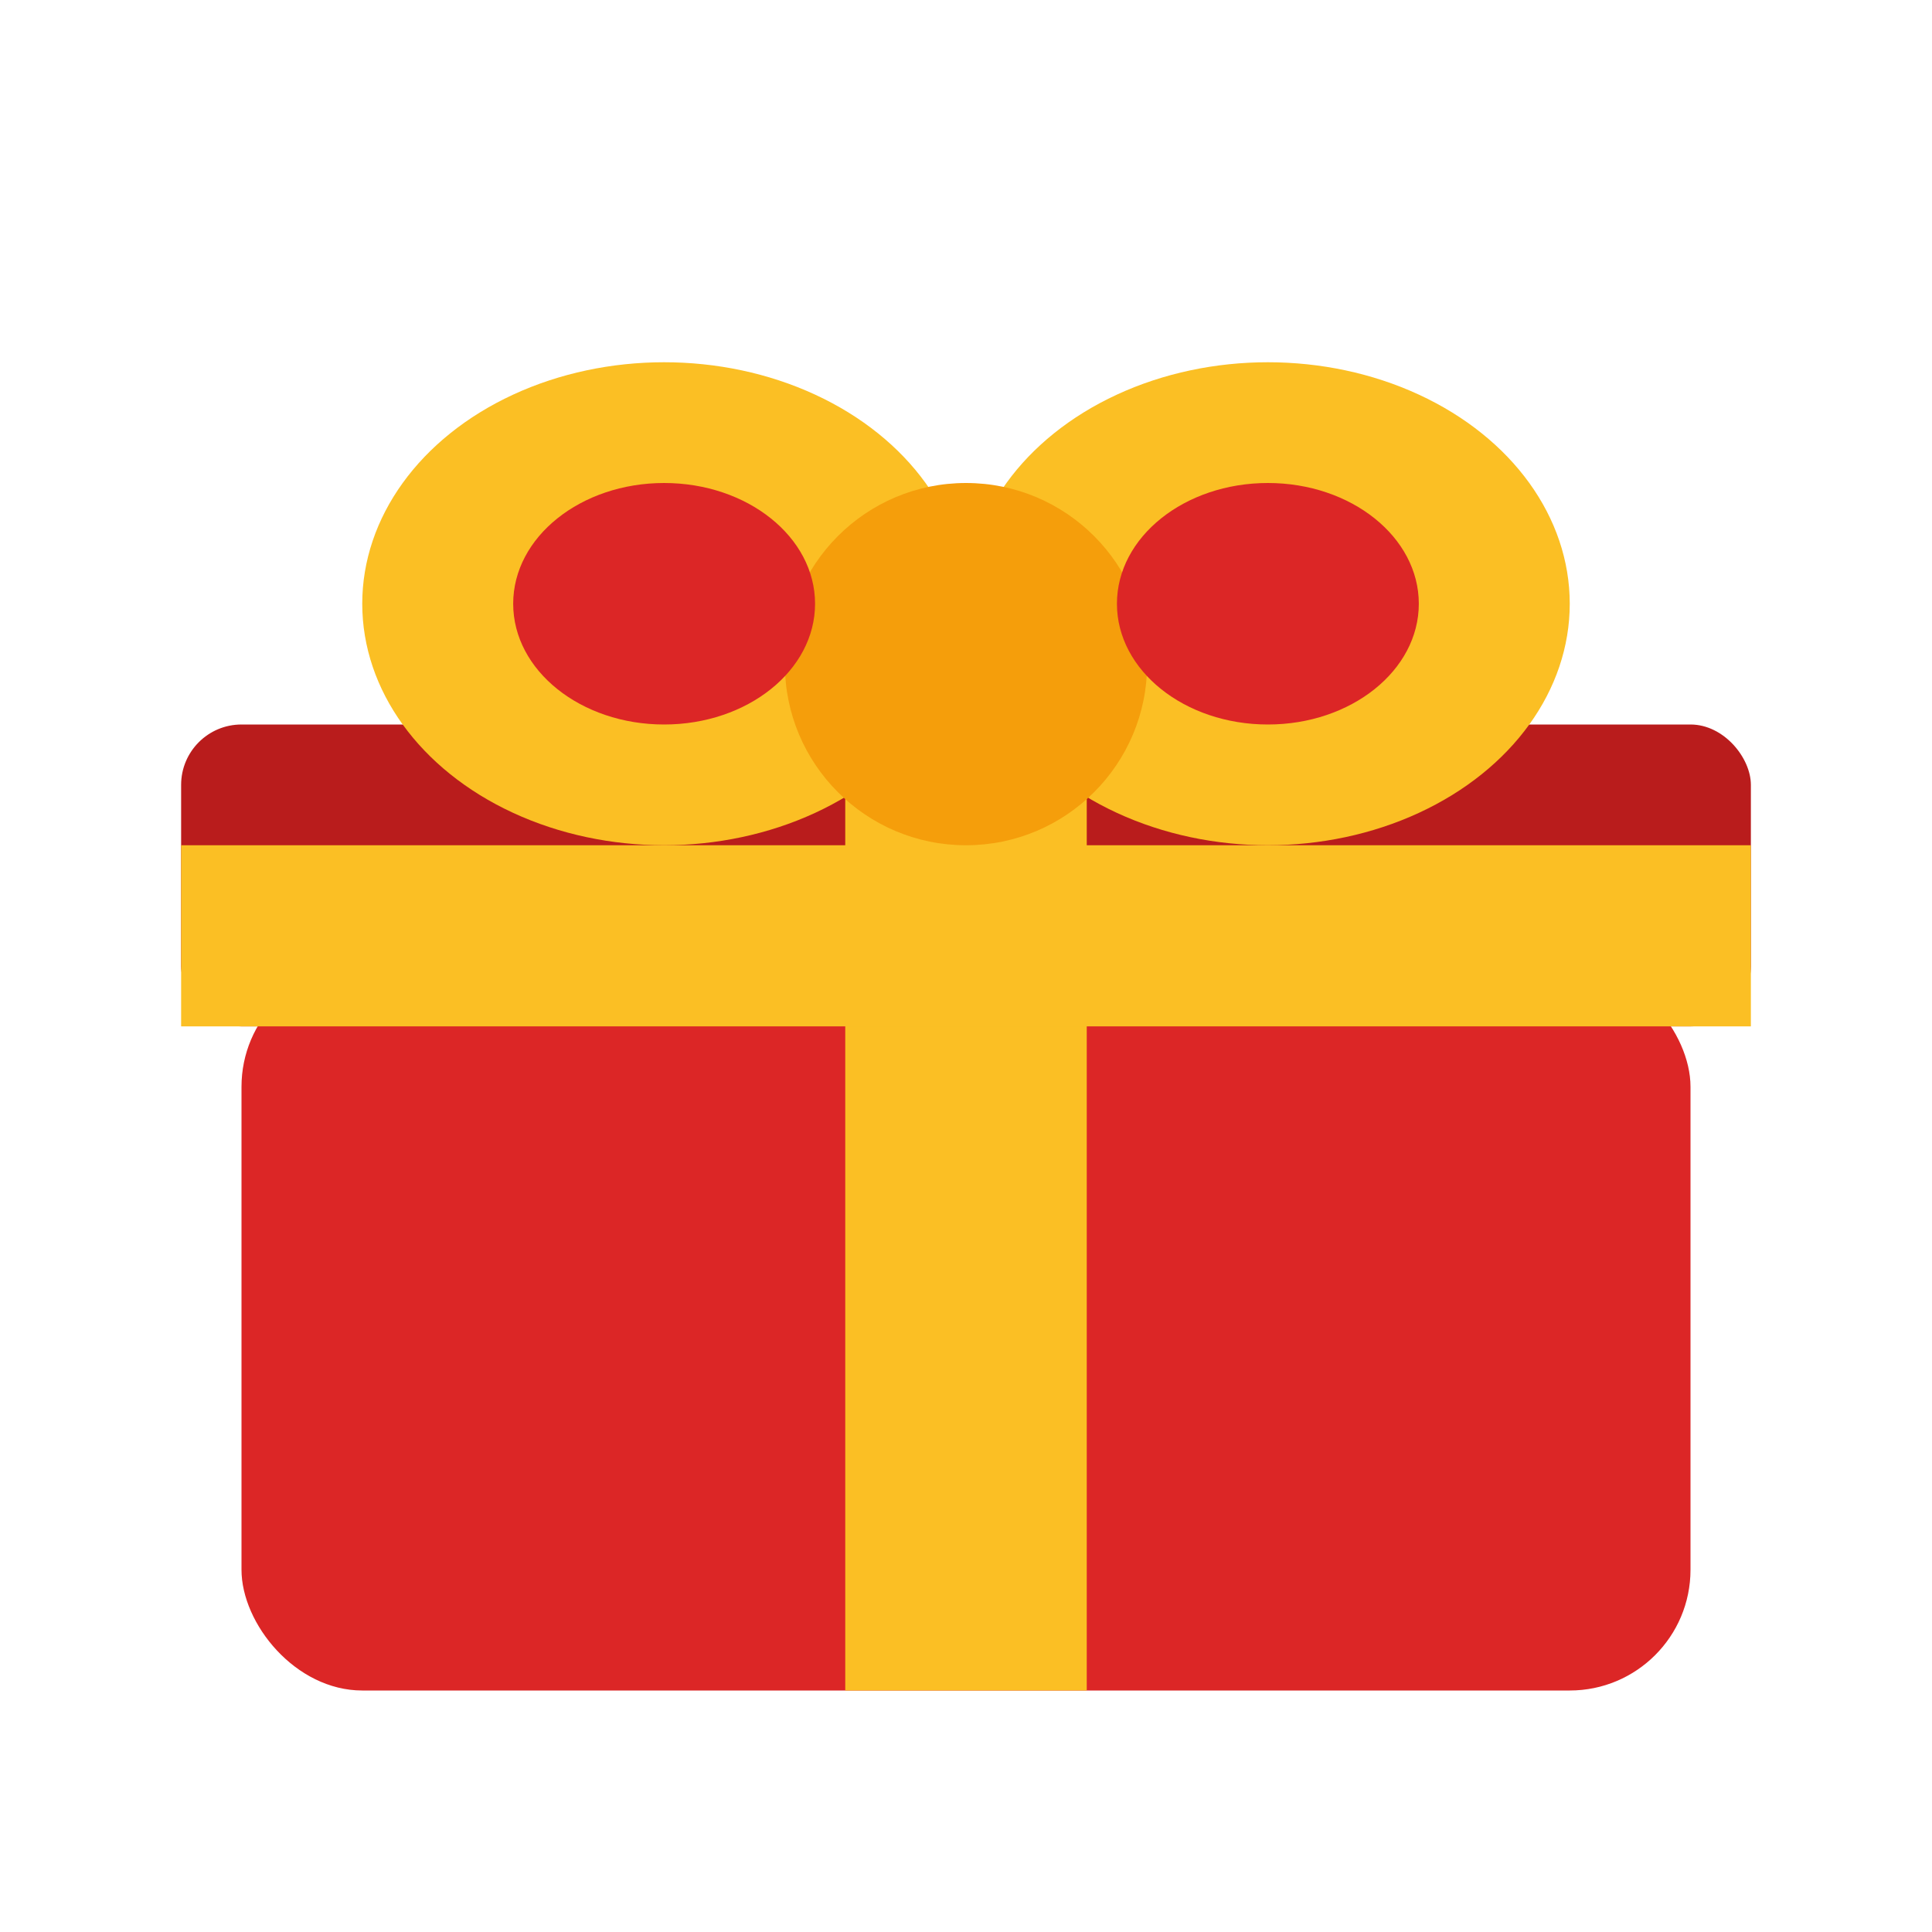<svg xmlns="http://www.w3.org/2000/svg" viewBox="0 0 32 32" width="32" height="32">
  <!-- Gift box bottom -->
  <rect x="4" y="16" width="24" height="12" rx="2" fill="#dc2626"/>
  <!-- Gift box lid -->
  <rect x="3" y="12" width="26" height="5" rx="1" fill="#b91c1c"/>
  <!-- Vertical ribbon -->
  <rect x="14" y="12" width="4" height="16" fill="#fbbf24"/>
  <!-- Horizontal ribbon -->
  <rect x="3" y="14" width="26" height="3" fill="#fbbf24"/>
  <!-- Bow left -->
  <ellipse cx="11" cy="10" rx="5" ry="4" fill="#fbbf24"/>
  <!-- Bow right -->
  <ellipse cx="21" cy="10" rx="5" ry="4" fill="#fbbf24"/>
  <!-- Bow center -->
  <circle cx="16" cy="11" r="3" fill="#f59e0b"/>
  <!-- Bow inner left -->
  <ellipse cx="11" cy="10" rx="2.5" ry="2" fill="#dc2626"/>
  <!-- Bow inner right -->
  <ellipse cx="21" cy="10" rx="2.5" ry="2" fill="#dc2626"/>
</svg>
